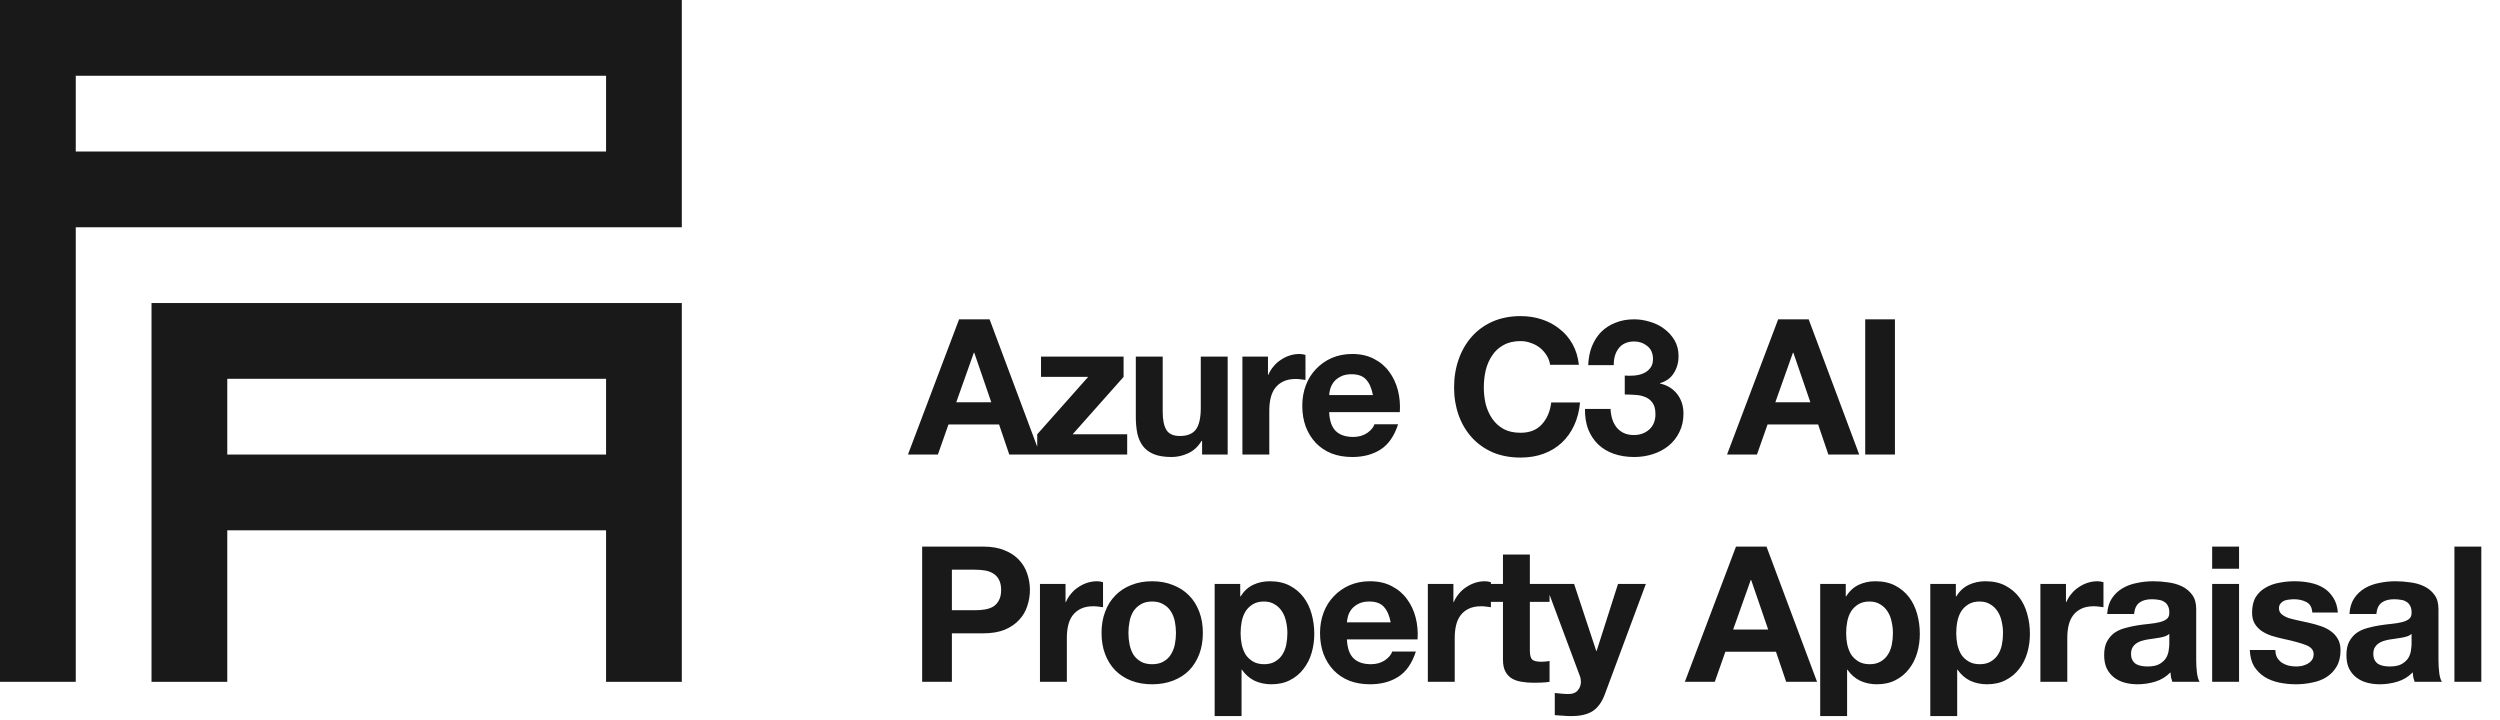 <?xml version="1.0" encoding="UTF-8"?> <svg xmlns="http://www.w3.org/2000/svg" width="264" height="76" viewBox="0 0 264 76" fill="none"><path d="M100.98 42.48H104.68L102.88 37.24H102.84L100.98 42.48ZM101.28 33.72H104.5L109.84 48H106.58L105.5 44.82H100.16L99.04 48H95.88L101.28 33.72ZM109.531 45.86L114.911 39.8H109.931V37.66H118.651V39.8L113.271 45.86H119.031V48H109.531V45.86ZM129.642 48H126.942V46.56H126.882C126.522 47.16 126.056 47.593 125.482 47.86C124.909 48.127 124.322 48.26 123.722 48.26C122.962 48.26 122.336 48.16 121.842 47.96C121.362 47.76 120.982 47.48 120.702 47.12C120.422 46.747 120.222 46.3 120.102 45.78C119.996 45.247 119.942 44.66 119.942 44.02V37.66H122.782V43.5C122.782 44.353 122.916 44.993 123.182 45.42C123.449 45.833 123.922 46.04 124.602 46.04C125.376 46.04 125.936 45.813 126.282 45.36C126.629 44.893 126.802 44.133 126.802 43.08V37.66H129.642V48ZM131.198 37.66H133.898V39.58H133.938C134.071 39.26 134.251 38.967 134.478 38.7C134.705 38.42 134.965 38.187 135.258 38C135.551 37.8 135.865 37.647 136.198 37.54C136.531 37.433 136.878 37.38 137.238 37.38C137.425 37.38 137.631 37.413 137.858 37.48V40.12C137.725 40.093 137.565 40.073 137.378 40.06C137.191 40.033 137.011 40.02 136.838 40.02C136.318 40.02 135.878 40.107 135.518 40.28C135.158 40.453 134.865 40.693 134.638 41C134.425 41.293 134.271 41.64 134.178 42.04C134.085 42.44 134.038 42.873 134.038 43.34V48H131.198V37.66ZM144.98 41.72C144.847 41 144.607 40.453 144.26 40.08C143.927 39.707 143.413 39.52 142.72 39.52C142.267 39.52 141.887 39.6 141.58 39.76C141.287 39.907 141.047 40.093 140.86 40.32C140.687 40.547 140.56 40.787 140.48 41.04C140.413 41.293 140.373 41.52 140.36 41.72H144.98ZM140.36 43.52C140.4 44.44 140.633 45.107 141.06 45.52C141.487 45.933 142.1 46.14 142.9 46.14C143.473 46.14 143.967 46 144.38 45.72C144.793 45.427 145.047 45.12 145.14 44.8H147.64C147.24 46.04 146.627 46.927 145.8 47.46C144.973 47.993 143.973 48.26 142.8 48.26C141.987 48.26 141.253 48.133 140.6 47.88C139.947 47.613 139.393 47.24 138.94 46.76C138.487 46.28 138.133 45.707 137.88 45.04C137.64 44.373 137.52 43.64 137.52 42.84C137.52 42.067 137.647 41.347 137.9 40.68C138.153 40.013 138.513 39.44 138.98 38.96C139.447 38.467 140 38.08 140.64 37.8C141.293 37.52 142.013 37.38 142.8 37.38C143.68 37.38 144.447 37.553 145.1 37.9C145.753 38.233 146.287 38.687 146.7 39.26C147.127 39.833 147.433 40.487 147.62 41.22C147.807 41.953 147.873 42.72 147.82 43.52H140.36ZM163.691 38.52C163.637 38.16 163.517 37.833 163.331 37.54C163.144 37.233 162.911 36.967 162.631 36.74C162.351 36.513 162.031 36.34 161.671 36.22C161.324 36.087 160.957 36.02 160.571 36.02C159.864 36.02 159.264 36.16 158.771 36.44C158.277 36.707 157.877 37.073 157.571 37.54C157.264 37.993 157.037 38.513 156.891 39.1C156.757 39.687 156.691 40.293 156.691 40.92C156.691 41.52 156.757 42.107 156.891 42.68C157.037 43.24 157.264 43.747 157.571 44.2C157.877 44.653 158.277 45.02 158.771 45.3C159.264 45.567 159.864 45.7 160.571 45.7C161.531 45.7 162.277 45.407 162.811 44.82C163.357 44.233 163.691 43.46 163.811 42.5H166.851C166.771 43.393 166.564 44.2 166.231 44.92C165.897 45.64 165.457 46.253 164.911 46.76C164.364 47.267 163.724 47.653 162.991 47.92C162.257 48.187 161.451 48.32 160.571 48.32C159.477 48.32 158.491 48.133 157.611 47.76C156.744 47.373 156.011 46.847 155.411 46.18C154.811 45.513 154.351 44.733 154.031 43.84C153.711 42.933 153.551 41.96 153.551 40.92C153.551 39.853 153.711 38.867 154.031 37.96C154.351 37.04 154.811 36.24 155.411 35.56C156.011 34.88 156.744 34.347 157.611 33.96C158.491 33.573 159.477 33.38 160.571 33.38C161.357 33.38 162.097 33.493 162.791 33.72C163.497 33.947 164.124 34.28 164.671 34.72C165.231 35.147 165.691 35.68 166.051 36.32C166.411 36.96 166.637 37.693 166.731 38.52H163.691ZM171.575 39.66C171.882 39.687 172.208 39.687 172.555 39.66C172.902 39.633 173.222 39.56 173.515 39.44C173.822 39.307 174.068 39.12 174.255 38.88C174.455 38.64 174.555 38.32 174.555 37.92C174.555 37.32 174.355 36.86 173.955 36.54C173.555 36.22 173.095 36.06 172.575 36.06C171.855 36.06 171.308 36.3 170.935 36.78C170.575 37.247 170.402 37.84 170.415 38.56H167.715C167.742 37.84 167.868 37.187 168.095 36.6C168.335 36 168.662 35.487 169.075 35.06C169.502 34.633 170.008 34.307 170.595 34.08C171.182 33.84 171.835 33.72 172.555 33.72C173.115 33.72 173.675 33.807 174.235 33.98C174.795 34.14 175.295 34.387 175.735 34.72C176.188 35.053 176.555 35.46 176.835 35.94C177.115 36.42 177.255 36.973 177.255 37.6C177.255 38.28 177.088 38.88 176.755 39.4C176.435 39.92 175.948 40.273 175.295 40.46V40.5C176.068 40.673 176.675 41.047 177.115 41.62C177.555 42.193 177.775 42.88 177.775 43.68C177.775 44.413 177.628 45.067 177.335 45.64C177.055 46.213 176.675 46.693 176.195 47.08C175.715 47.467 175.162 47.76 174.535 47.96C173.908 48.16 173.255 48.26 172.575 48.26C171.788 48.26 171.068 48.147 170.415 47.92C169.775 47.693 169.228 47.367 168.775 46.94C168.322 46.5 167.968 45.967 167.715 45.34C167.475 44.713 167.362 43.993 167.375 43.18H170.075C170.088 43.553 170.148 43.913 170.255 44.26C170.362 44.593 170.515 44.887 170.715 45.14C170.915 45.38 171.162 45.573 171.455 45.72C171.762 45.867 172.122 45.94 172.535 45.94C173.175 45.94 173.715 45.747 174.155 45.36C174.595 44.96 174.815 44.42 174.815 43.74C174.815 43.207 174.708 42.8 174.495 42.52C174.295 42.24 174.035 42.04 173.715 41.92C173.395 41.787 173.042 41.713 172.655 41.7C172.282 41.673 171.922 41.66 171.575 41.66V39.66ZM187.475 42.48H191.175L189.375 37.24H189.335L187.475 42.48ZM187.775 33.72H190.995L196.335 48H193.075L191.995 44.82H186.655L185.535 48H182.375L187.775 33.72ZM196.966 33.72H200.106V48H196.966V33.72ZM100.52 64.44H102.96C103.32 64.44 103.667 64.413 104 64.36C104.333 64.307 104.627 64.207 104.88 64.06C105.133 63.9 105.333 63.68 105.48 63.4C105.64 63.12 105.72 62.753 105.72 62.3C105.72 61.847 105.64 61.48 105.48 61.2C105.333 60.92 105.133 60.707 104.88 60.56C104.627 60.4 104.333 60.293 104 60.24C103.667 60.187 103.32 60.16 102.96 60.16H100.52V64.44ZM97.38 57.72H103.82C104.713 57.72 105.473 57.853 106.1 58.12C106.727 58.373 107.233 58.713 107.62 59.14C108.02 59.567 108.307 60.053 108.48 60.6C108.667 61.147 108.76 61.713 108.76 62.3C108.76 62.873 108.667 63.44 108.48 64C108.307 64.547 108.02 65.033 107.62 65.46C107.233 65.887 106.727 66.233 106.1 66.5C105.473 66.753 104.713 66.88 103.82 66.88H100.52V72H97.38V57.72ZM109.82 61.66H112.52V63.58H112.56C112.693 63.26 112.873 62.967 113.1 62.7C113.327 62.42 113.587 62.187 113.88 62C114.173 61.8 114.487 61.647 114.82 61.54C115.153 61.433 115.5 61.38 115.86 61.38C116.047 61.38 116.253 61.413 116.48 61.48V64.12C116.347 64.093 116.187 64.073 116 64.06C115.813 64.033 115.633 64.02 115.46 64.02C114.94 64.02 114.5 64.107 114.14 64.28C113.78 64.453 113.487 64.693 113.26 65C113.047 65.293 112.893 65.64 112.8 66.04C112.707 66.44 112.66 66.873 112.66 67.34V72H109.82V61.66ZM119.162 66.84C119.162 67.253 119.202 67.66 119.282 68.06C119.362 68.447 119.495 68.8 119.682 69.12C119.882 69.427 120.142 69.673 120.462 69.86C120.782 70.047 121.182 70.14 121.662 70.14C122.142 70.14 122.542 70.047 122.862 69.86C123.195 69.673 123.455 69.427 123.642 69.12C123.842 68.8 123.982 68.447 124.062 68.06C124.142 67.66 124.182 67.253 124.182 66.84C124.182 66.427 124.142 66.02 124.062 65.62C123.982 65.22 123.842 64.867 123.642 64.56C123.455 64.253 123.195 64.007 122.862 63.82C122.542 63.62 122.142 63.52 121.662 63.52C121.182 63.52 120.782 63.62 120.462 63.82C120.142 64.007 119.882 64.253 119.682 64.56C119.495 64.867 119.362 65.22 119.282 65.62C119.202 66.02 119.162 66.427 119.162 66.84ZM116.322 66.84C116.322 66.013 116.448 65.267 116.702 64.6C116.955 63.92 117.315 63.347 117.782 62.88C118.248 62.4 118.808 62.033 119.462 61.78C120.115 61.513 120.848 61.38 121.662 61.38C122.475 61.38 123.208 61.513 123.862 61.78C124.528 62.033 125.095 62.4 125.562 62.88C126.028 63.347 126.388 63.92 126.642 64.6C126.895 65.267 127.022 66.013 127.022 66.84C127.022 67.667 126.895 68.413 126.642 69.08C126.388 69.747 126.028 70.32 125.562 70.8C125.095 71.267 124.528 71.627 123.862 71.88C123.208 72.133 122.475 72.26 121.662 72.26C120.848 72.26 120.115 72.133 119.462 71.88C118.808 71.627 118.248 71.267 117.782 70.8C117.315 70.32 116.955 69.747 116.702 69.08C116.448 68.413 116.322 67.667 116.322 66.84ZM133.488 70.14C133.955 70.14 134.342 70.047 134.648 69.86C134.968 69.673 135.222 69.433 135.408 69.14C135.608 68.833 135.748 68.48 135.828 68.08C135.908 67.68 135.948 67.273 135.948 66.86C135.948 66.447 135.902 66.04 135.808 65.64C135.728 65.24 135.588 64.887 135.388 64.58C135.188 64.26 134.928 64.007 134.608 63.82C134.302 63.62 133.922 63.52 133.468 63.52C133.002 63.52 132.608 63.62 132.288 63.82C131.982 64.007 131.728 64.253 131.528 64.56C131.342 64.867 131.208 65.22 131.128 65.62C131.048 66.02 131.008 66.433 131.008 66.86C131.008 67.273 131.048 67.68 131.128 68.08C131.222 68.48 131.362 68.833 131.548 69.14C131.748 69.433 132.008 69.673 132.328 69.86C132.648 70.047 133.035 70.14 133.488 70.14ZM128.268 61.66H130.968V62.98H131.008C131.355 62.42 131.795 62.013 132.328 61.76C132.862 61.507 133.448 61.38 134.088 61.38C134.902 61.38 135.602 61.533 136.188 61.84C136.775 62.147 137.262 62.553 137.648 63.06C138.035 63.567 138.322 64.16 138.508 64.84C138.695 65.507 138.788 66.207 138.788 66.94C138.788 67.633 138.695 68.3 138.508 68.94C138.322 69.58 138.035 70.147 137.648 70.64C137.275 71.133 136.802 71.527 136.228 71.82C135.668 72.113 135.008 72.26 134.248 72.26C133.608 72.26 133.015 72.133 132.468 71.88C131.935 71.613 131.495 71.227 131.148 70.72H131.108V75.62H128.268V61.66ZM146.855 65.72C146.722 65 146.482 64.453 146.135 64.08C145.802 63.707 145.288 63.52 144.595 63.52C144.142 63.52 143.762 63.6 143.455 63.76C143.162 63.907 142.922 64.093 142.735 64.32C142.562 64.547 142.435 64.787 142.355 65.04C142.288 65.293 142.248 65.52 142.235 65.72H146.855ZM142.235 67.52C142.275 68.44 142.508 69.107 142.935 69.52C143.362 69.933 143.975 70.14 144.775 70.14C145.348 70.14 145.842 70 146.255 69.72C146.668 69.427 146.922 69.12 147.015 68.8H149.515C149.115 70.04 148.502 70.927 147.675 71.46C146.848 71.993 145.848 72.26 144.675 72.26C143.862 72.26 143.128 72.133 142.475 71.88C141.822 71.613 141.268 71.24 140.815 70.76C140.362 70.28 140.008 69.707 139.755 69.04C139.515 68.373 139.395 67.64 139.395 66.84C139.395 66.067 139.522 65.347 139.775 64.68C140.028 64.013 140.388 63.44 140.855 62.96C141.322 62.467 141.875 62.08 142.515 61.8C143.168 61.52 143.888 61.38 144.675 61.38C145.555 61.38 146.322 61.553 146.975 61.9C147.628 62.233 148.162 62.687 148.575 63.26C149.002 63.833 149.308 64.487 149.495 65.22C149.682 65.953 149.748 66.72 149.695 67.52H142.235ZM150.779 61.66H153.479V63.58H153.519C153.653 63.26 153.833 62.967 154.059 62.7C154.286 62.42 154.546 62.187 154.839 62C155.133 61.8 155.446 61.647 155.779 61.54C156.113 61.433 156.459 61.38 156.819 61.38C157.006 61.38 157.213 61.413 157.439 61.48V64.12C157.306 64.093 157.146 64.073 156.959 64.06C156.773 64.033 156.593 64.02 156.419 64.02C155.899 64.02 155.459 64.107 155.099 64.28C154.739 64.453 154.446 64.693 154.219 65C154.006 65.293 153.853 65.64 153.759 66.04C153.666 66.44 153.619 66.873 153.619 67.34V72H150.779V61.66ZM161.553 61.66H163.633V63.56H161.553V68.68C161.553 69.16 161.633 69.48 161.793 69.64C161.953 69.8 162.273 69.88 162.753 69.88C162.913 69.88 163.066 69.873 163.213 69.86C163.359 69.847 163.499 69.827 163.633 69.8V72C163.393 72.04 163.126 72.067 162.833 72.08C162.539 72.093 162.253 72.1 161.973 72.1C161.533 72.1 161.113 72.067 160.713 72C160.326 71.947 159.979 71.833 159.673 71.66C159.379 71.487 159.146 71.24 158.973 70.92C158.799 70.6 158.713 70.18 158.713 69.66V63.56H156.993V61.66H158.713V58.56H161.553V61.66ZM169.484 73.28C169.177 74.12 168.751 74.72 168.204 75.08C167.657 75.44 166.897 75.62 165.924 75.62C165.631 75.62 165.337 75.607 165.044 75.58C164.764 75.567 164.477 75.547 164.184 75.52V73.18C164.451 73.207 164.724 73.233 165.004 73.26C165.284 73.287 165.564 73.293 165.844 73.28C166.217 73.24 166.491 73.093 166.664 72.84C166.851 72.587 166.944 72.307 166.944 72C166.944 71.773 166.904 71.56 166.824 71.36L163.204 61.66H166.224L168.564 68.74H168.604L170.864 61.66H173.804L169.484 73.28ZM183.021 66.48H186.721L184.921 61.24H184.881L183.021 66.48ZM183.321 57.72H186.541L191.881 72H188.621L187.541 68.82H182.201L181.081 72H177.921L183.321 57.72ZM197.433 70.14C197.899 70.14 198.286 70.047 198.593 69.86C198.913 69.673 199.166 69.433 199.353 69.14C199.553 68.833 199.693 68.48 199.773 68.08C199.853 67.68 199.893 67.273 199.893 66.86C199.893 66.447 199.846 66.04 199.753 65.64C199.673 65.24 199.533 64.887 199.333 64.58C199.133 64.26 198.873 64.007 198.553 63.82C198.246 63.62 197.866 63.52 197.413 63.52C196.946 63.52 196.553 63.62 196.233 63.82C195.926 64.007 195.673 64.253 195.473 64.56C195.286 64.867 195.153 65.22 195.073 65.62C194.993 66.02 194.953 66.433 194.953 66.86C194.953 67.273 194.993 67.68 195.073 68.08C195.166 68.48 195.306 68.833 195.493 69.14C195.693 69.433 195.953 69.673 196.273 69.86C196.593 70.047 196.979 70.14 197.433 70.14ZM192.213 61.66H194.913V62.98H194.953C195.299 62.42 195.739 62.013 196.273 61.76C196.806 61.507 197.393 61.38 198.033 61.38C198.846 61.38 199.546 61.533 200.133 61.84C200.719 62.147 201.206 62.553 201.593 63.06C201.979 63.567 202.266 64.16 202.453 64.84C202.639 65.507 202.733 66.207 202.733 66.94C202.733 67.633 202.639 68.3 202.453 68.94C202.266 69.58 201.979 70.147 201.593 70.64C201.219 71.133 200.746 71.527 200.173 71.82C199.613 72.113 198.953 72.26 198.193 72.26C197.553 72.26 196.959 72.133 196.413 71.88C195.879 71.613 195.439 71.227 195.093 70.72H195.053V75.62H192.213V61.66ZM209.059 70.14C209.526 70.14 209.913 70.047 210.219 69.86C210.539 69.673 210.793 69.433 210.979 69.14C211.179 68.833 211.319 68.48 211.399 68.08C211.479 67.68 211.519 67.273 211.519 66.86C211.519 66.447 211.473 66.04 211.379 65.64C211.299 65.24 211.159 64.887 210.959 64.58C210.759 64.26 210.499 64.007 210.179 63.82C209.873 63.62 209.493 63.52 209.039 63.52C208.573 63.52 208.179 63.62 207.859 63.82C207.553 64.007 207.299 64.253 207.099 64.56C206.913 64.867 206.779 65.22 206.699 65.62C206.619 66.02 206.579 66.433 206.579 66.86C206.579 67.273 206.619 67.68 206.699 68.08C206.793 68.48 206.933 68.833 207.119 69.14C207.319 69.433 207.579 69.673 207.899 69.86C208.219 70.047 208.606 70.14 209.059 70.14ZM203.839 61.66H206.539V62.98H206.579C206.926 62.42 207.366 62.013 207.899 61.76C208.433 61.507 209.019 61.38 209.659 61.38C210.473 61.38 211.173 61.533 211.759 61.84C212.346 62.147 212.833 62.553 213.219 63.06C213.606 63.567 213.893 64.16 214.079 64.84C214.266 65.507 214.359 66.207 214.359 66.94C214.359 67.633 214.266 68.3 214.079 68.94C213.893 69.58 213.606 70.147 213.219 70.64C212.846 71.133 212.373 71.527 211.799 71.82C211.239 72.113 210.579 72.26 209.819 72.26C209.179 72.26 208.586 72.133 208.039 71.88C207.506 71.613 207.066 71.227 206.719 70.72H206.679V75.62H203.839V61.66ZM215.466 61.66H218.166V63.58H218.206C218.339 63.26 218.519 62.967 218.746 62.7C218.973 62.42 219.233 62.187 219.526 62C219.819 61.8 220.133 61.647 220.466 61.54C220.799 61.433 221.146 61.38 221.506 61.38C221.693 61.38 221.899 61.413 222.126 61.48V64.12C221.993 64.093 221.833 64.073 221.646 64.06C221.459 64.033 221.279 64.02 221.106 64.02C220.586 64.02 220.146 64.107 219.786 64.28C219.426 64.453 219.133 64.693 218.906 65C218.693 65.293 218.539 65.64 218.446 66.04C218.353 66.44 218.306 66.873 218.306 67.34V72H215.466V61.66ZM222.519 64.84C222.559 64.173 222.726 63.62 223.019 63.18C223.313 62.74 223.686 62.387 224.139 62.12C224.593 61.853 225.099 61.667 225.659 61.56C226.233 61.44 226.806 61.38 227.379 61.38C227.899 61.38 228.426 61.42 228.959 61.5C229.493 61.567 229.979 61.707 230.419 61.92C230.859 62.133 231.219 62.433 231.499 62.82C231.779 63.193 231.919 63.693 231.919 64.32V69.7C231.919 70.167 231.946 70.613 231.999 71.04C232.053 71.467 232.146 71.787 232.279 72H229.399C229.346 71.84 229.299 71.68 229.259 71.52C229.233 71.347 229.213 71.173 229.199 71C228.746 71.467 228.213 71.793 227.599 71.98C226.986 72.167 226.359 72.26 225.719 72.26C225.226 72.26 224.766 72.2 224.339 72.08C223.913 71.96 223.539 71.773 223.219 71.52C222.899 71.267 222.646 70.947 222.459 70.56C222.286 70.173 222.199 69.713 222.199 69.18C222.199 68.593 222.299 68.113 222.499 67.74C222.713 67.353 222.979 67.047 223.299 66.82C223.633 66.593 224.006 66.427 224.419 66.32C224.846 66.2 225.273 66.107 225.699 66.04C226.126 65.973 226.546 65.92 226.959 65.88C227.373 65.84 227.739 65.78 228.059 65.7C228.379 65.62 228.633 65.507 228.819 65.36C229.006 65.2 229.093 64.973 229.079 64.68C229.079 64.373 229.026 64.133 228.919 63.96C228.826 63.773 228.693 63.633 228.519 63.54C228.359 63.433 228.166 63.367 227.939 63.34C227.726 63.3 227.493 63.28 227.239 63.28C226.679 63.28 226.239 63.4 225.919 63.64C225.599 63.88 225.413 64.28 225.359 64.84H222.519ZM229.079 66.94C228.959 67.047 228.806 67.133 228.619 67.2C228.446 67.253 228.253 67.3 228.039 67.34C227.839 67.38 227.626 67.413 227.399 67.44C227.173 67.467 226.946 67.5 226.719 67.54C226.506 67.58 226.293 67.633 226.079 67.7C225.879 67.767 225.699 67.86 225.539 67.98C225.393 68.087 225.273 68.227 225.179 68.4C225.086 68.573 225.039 68.793 225.039 69.06C225.039 69.313 225.086 69.527 225.179 69.7C225.273 69.873 225.399 70.013 225.559 70.12C225.719 70.213 225.906 70.28 226.119 70.32C226.333 70.36 226.553 70.38 226.779 70.38C227.339 70.38 227.773 70.287 228.079 70.1C228.386 69.913 228.613 69.693 228.759 69.44C228.906 69.173 228.993 68.907 229.019 68.64C229.059 68.373 229.079 68.16 229.079 68V66.94ZM236.444 60.06H233.604V57.72H236.444V60.06ZM233.604 61.66H236.444V72H233.604V61.66ZM240.28 68.64C240.28 68.947 240.34 69.213 240.46 69.44C240.593 69.653 240.76 69.833 240.96 69.98C241.16 70.113 241.387 70.213 241.64 70.28C241.907 70.347 242.18 70.38 242.46 70.38C242.66 70.38 242.867 70.36 243.08 70.32C243.307 70.267 243.507 70.193 243.68 70.1C243.867 69.993 244.02 69.86 244.14 69.7C244.26 69.527 244.32 69.313 244.32 69.06C244.32 68.633 244.033 68.313 243.46 68.1C242.9 67.887 242.113 67.673 241.1 67.46C240.687 67.367 240.28 67.26 239.88 67.14C239.493 67.007 239.147 66.84 238.84 66.64C238.533 66.427 238.287 66.167 238.1 65.86C237.913 65.54 237.82 65.153 237.82 64.7C237.82 64.033 237.947 63.487 238.2 63.06C238.467 62.633 238.813 62.3 239.24 62.06C239.667 61.807 240.147 61.633 240.68 61.54C241.213 61.433 241.76 61.38 242.32 61.38C242.88 61.38 243.42 61.433 243.94 61.54C244.473 61.647 244.947 61.827 245.36 62.08C245.773 62.333 246.113 62.673 246.38 63.1C246.66 63.513 246.827 64.04 246.88 64.68H244.18C244.14 64.133 243.933 63.767 243.56 63.58C243.187 63.38 242.747 63.28 242.24 63.28C242.08 63.28 241.907 63.293 241.72 63.32C241.533 63.333 241.36 63.373 241.2 63.44C241.053 63.507 240.927 63.607 240.82 63.74C240.713 63.86 240.66 64.027 240.66 64.24C240.66 64.493 240.753 64.7 240.94 64.86C241.127 65.02 241.367 65.153 241.66 65.26C241.967 65.353 242.313 65.44 242.7 65.52C243.087 65.6 243.48 65.687 243.88 65.78C244.293 65.873 244.693 65.987 245.08 66.12C245.48 66.253 245.833 66.433 246.14 66.66C246.447 66.873 246.693 67.147 246.88 67.48C247.067 67.8 247.16 68.2 247.16 68.68C247.16 69.36 247.02 69.933 246.74 70.4C246.473 70.853 246.12 71.22 245.68 71.5C245.24 71.78 244.733 71.973 244.16 72.08C243.6 72.2 243.027 72.26 242.44 72.26C241.84 72.26 241.253 72.2 240.68 72.08C240.107 71.96 239.593 71.76 239.14 71.48C238.7 71.2 238.333 70.833 238.04 70.38C237.76 69.913 237.607 69.333 237.58 68.64H240.28ZM248.102 64.84C248.142 64.173 248.309 63.62 248.602 63.18C248.896 62.74 249.269 62.387 249.722 62.12C250.176 61.853 250.682 61.667 251.242 61.56C251.816 61.44 252.389 61.38 252.962 61.38C253.482 61.38 254.009 61.42 254.542 61.5C255.076 61.567 255.562 61.707 256.002 61.92C256.442 62.133 256.802 62.433 257.082 62.82C257.362 63.193 257.502 63.693 257.502 64.32V69.7C257.502 70.167 257.529 70.613 257.582 71.04C257.636 71.467 257.729 71.787 257.862 72H254.982C254.929 71.84 254.882 71.68 254.842 71.52C254.816 71.347 254.796 71.173 254.782 71C254.329 71.467 253.796 71.793 253.182 71.98C252.569 72.167 251.942 72.26 251.302 72.26C250.809 72.26 250.349 72.2 249.922 72.08C249.496 71.96 249.122 71.773 248.802 71.52C248.482 71.267 248.229 70.947 248.042 70.56C247.869 70.173 247.782 69.713 247.782 69.18C247.782 68.593 247.882 68.113 248.082 67.74C248.296 67.353 248.562 67.047 248.882 66.82C249.216 66.593 249.589 66.427 250.002 66.32C250.429 66.2 250.856 66.107 251.282 66.04C251.709 65.973 252.129 65.92 252.542 65.88C252.956 65.84 253.322 65.78 253.642 65.7C253.962 65.62 254.216 65.507 254.402 65.36C254.589 65.2 254.676 64.973 254.662 64.68C254.662 64.373 254.609 64.133 254.502 63.96C254.409 63.773 254.276 63.633 254.102 63.54C253.942 63.433 253.749 63.367 253.522 63.34C253.309 63.3 253.076 63.28 252.822 63.28C252.262 63.28 251.822 63.4 251.502 63.64C251.182 63.88 250.996 64.28 250.942 64.84H248.102ZM254.662 66.94C254.542 67.047 254.389 67.133 254.202 67.2C254.029 67.253 253.836 67.3 253.622 67.34C253.422 67.38 253.209 67.413 252.982 67.44C252.756 67.467 252.529 67.5 252.302 67.54C252.089 67.58 251.876 67.633 251.662 67.7C251.462 67.767 251.282 67.86 251.122 67.98C250.976 68.087 250.856 68.227 250.762 68.4C250.669 68.573 250.622 68.793 250.622 69.06C250.622 69.313 250.669 69.527 250.762 69.7C250.856 69.873 250.982 70.013 251.142 70.12C251.302 70.213 251.489 70.28 251.702 70.32C251.916 70.36 252.136 70.38 252.362 70.38C252.922 70.38 253.356 70.287 253.662 70.1C253.969 69.913 254.196 69.693 254.342 69.44C254.489 69.173 254.576 68.907 254.602 68.64C254.642 68.373 254.662 68.16 254.662 68V66.94ZM259.187 57.72H262.027V72H259.187V57.72Z" fill="#191919"></path><path d="M24 32.001H16V72.001H24V56.001H64V72.001H72V32.001H24ZM64 48.001H24V40.001H64V48.001Z" fill="#191919"></path><path d="M64 0H0V72H8V24H72V0H64ZM64 16H8V8H64V16Z" fill="#191919"></path></svg> 